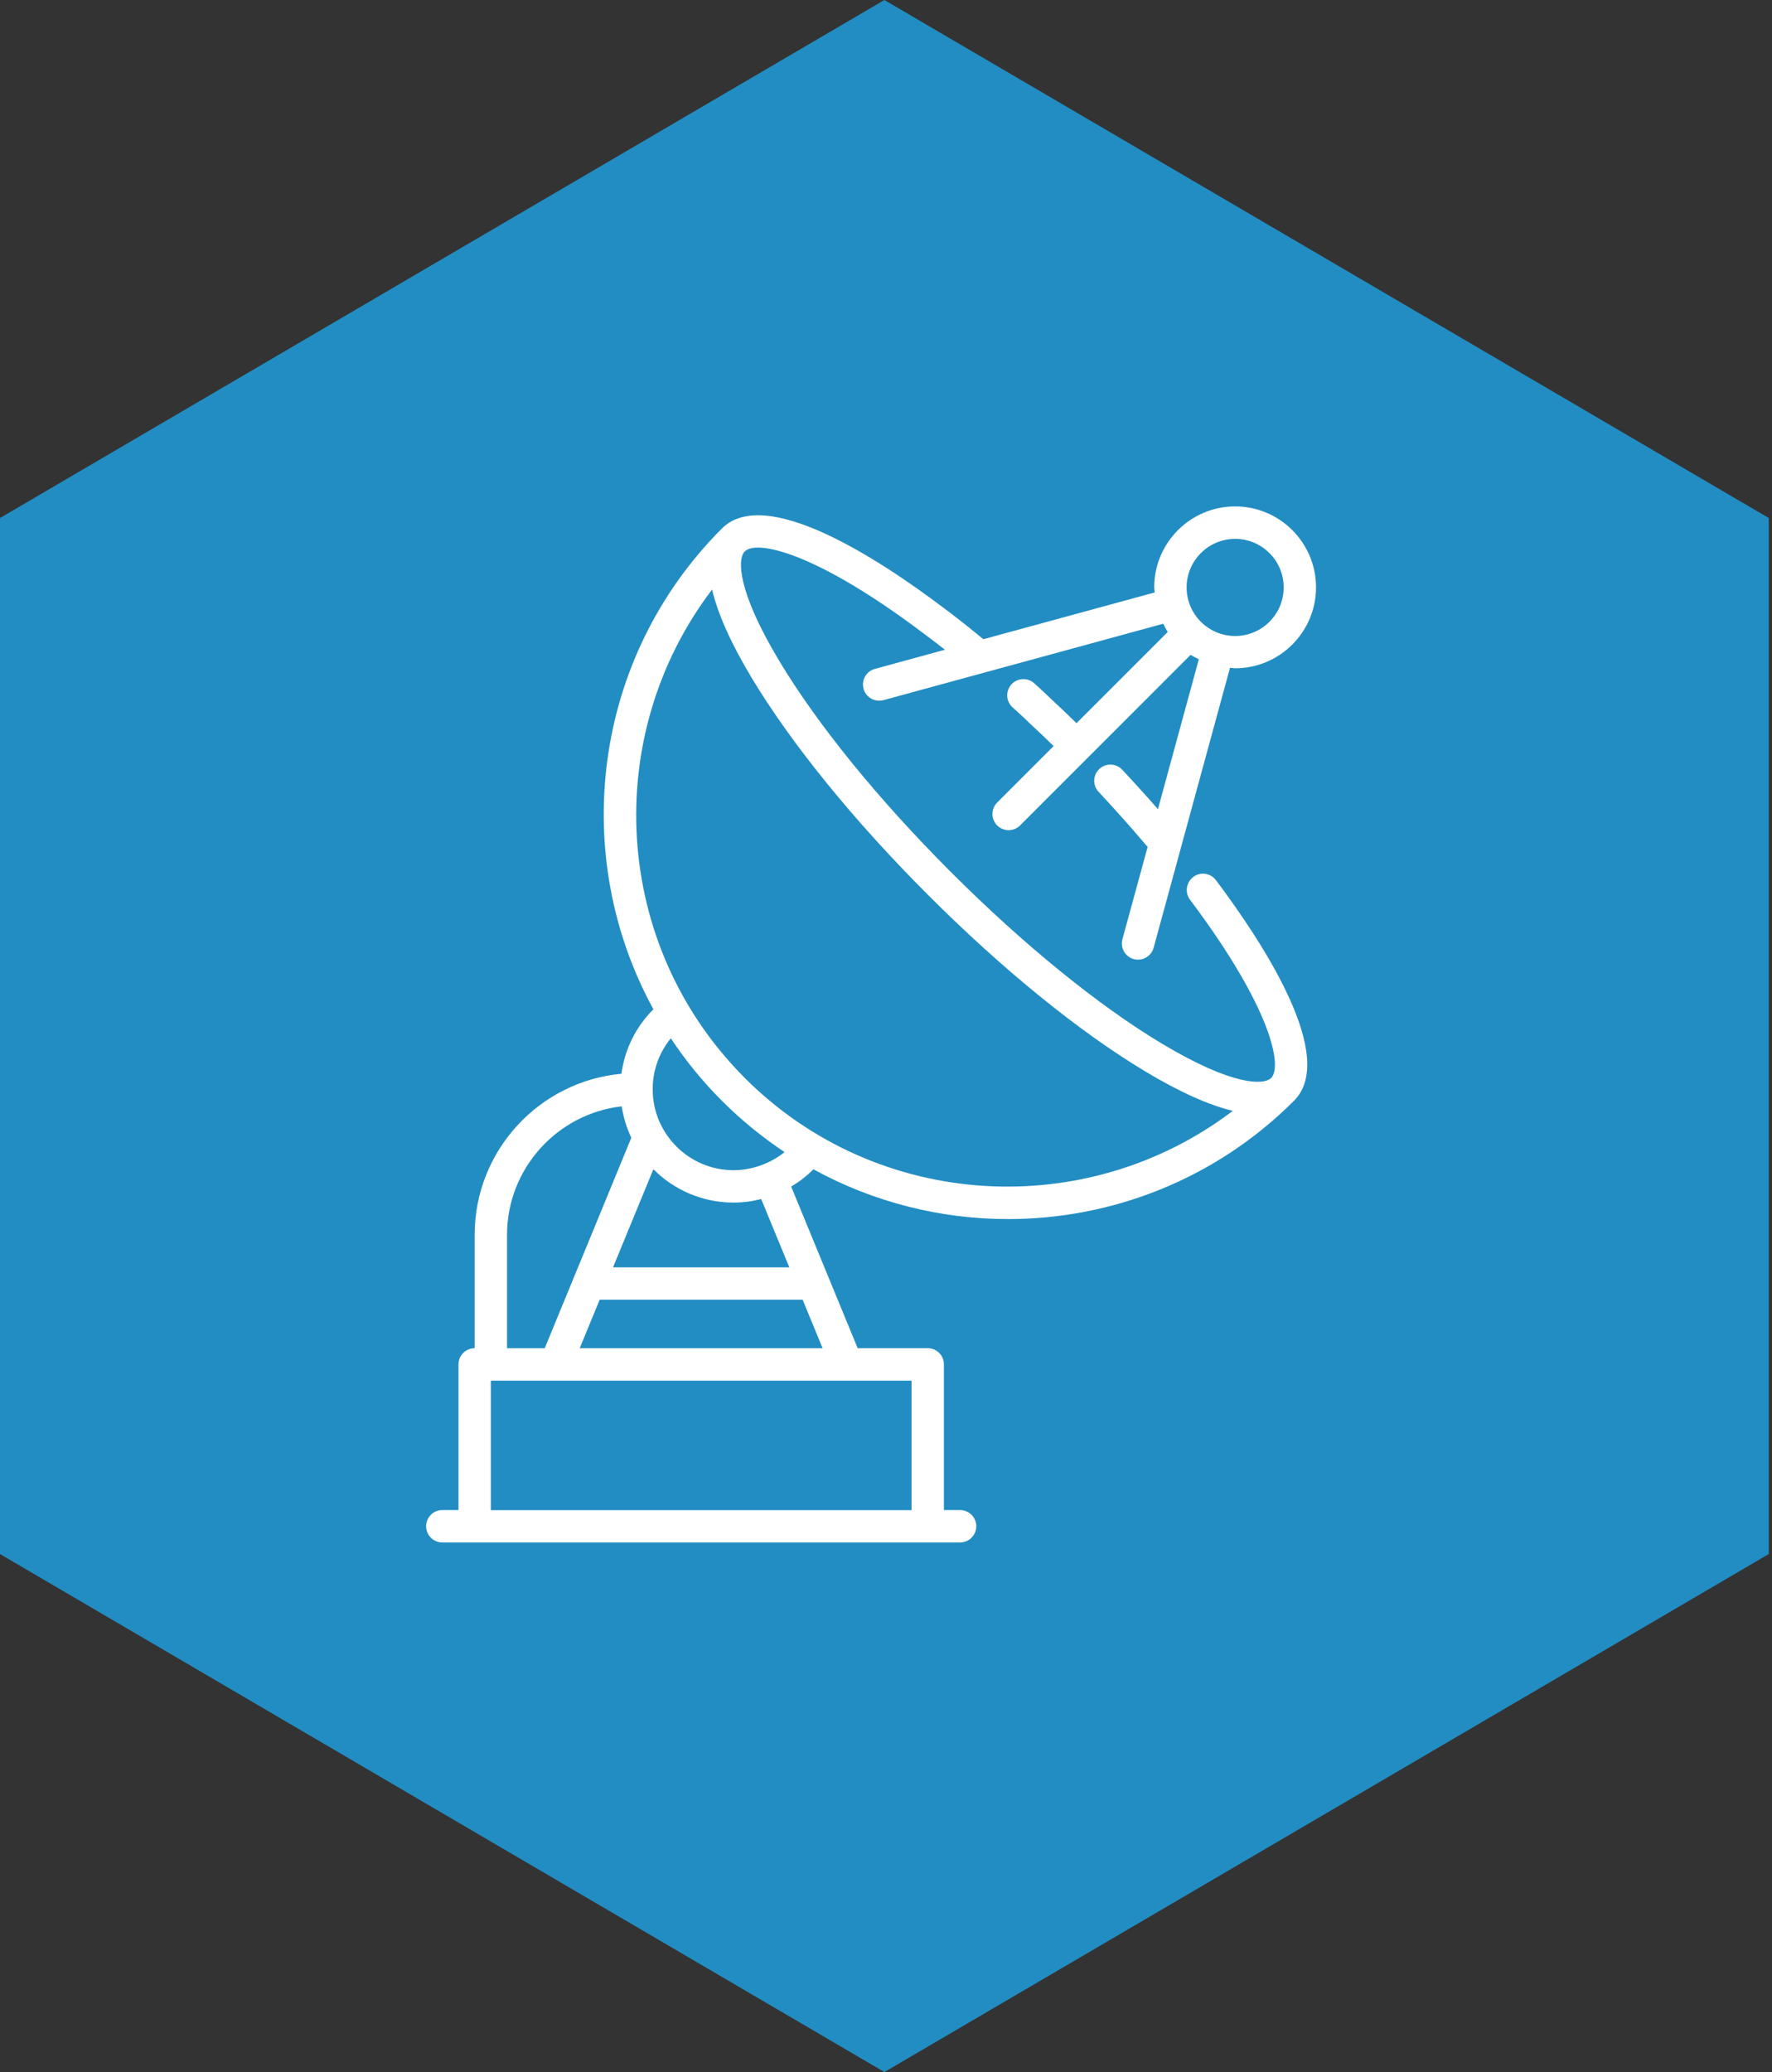 <svg width="77" height="90" viewBox="0 0 77 90" fill="none" xmlns="http://www.w3.org/2000/svg">
<rect x="0" y="0" width="77" height="90" fill="#333333" stroke="none"/>
<path d="M38.43 0L76.86 22.5V67.5L38.43 90L0 67.5V22.5L38.43 0Z" fill="#228DC2"/>
<g clip-path="url(#clip0_1683_326)">
<path d="M51.851 38.094C51.54 38.328 51.478 38.77 51.71 39.079C55.233 43.765 55.741 46.314 55.235 46.822C54.92 47.138 53.566 47.175 50.49 45.331C47.718 43.668 44.461 41.02 41.314 37.871C38.166 34.726 35.517 31.468 33.854 28.695C32.008 25.619 32.049 24.266 32.363 23.951C32.87 23.444 35.411 23.958 40.098 27.486C40.404 27.711 40.726 27.959 41.061 28.222L38.017 29.054C37.642 29.156 37.421 29.542 37.525 29.917C37.609 30.23 37.894 30.435 38.203 30.435C38.265 30.435 38.326 30.427 38.39 30.411L50.549 27.092C50.61 27.213 50.668 27.336 50.742 27.449L46.778 31.413C46.434 31.075 46.089 30.744 45.755 30.437C45.481 30.17 45.212 29.924 44.94 29.677C44.65 29.417 44.205 29.444 43.946 29.732C43.688 30.022 43.713 30.467 44.001 30.725C44.261 30.957 44.514 31.189 44.788 31.458C45.121 31.762 45.453 32.082 45.783 32.406L43.331 34.858C43.057 35.132 43.057 35.577 43.331 35.853C43.468 35.99 43.648 36.058 43.829 36.058C44.008 36.058 44.189 35.99 44.326 35.853L51.737 28.442C51.85 28.515 51.973 28.573 52.094 28.635L50.317 35.146C50.041 34.831 49.772 34.529 49.507 34.239C49.311 34.021 49.148 33.845 48.768 33.438C48.506 33.151 48.06 33.133 47.775 33.397C47.489 33.659 47.471 34.104 47.735 34.39C48.193 34.888 48.285 34.984 48.462 35.183C48.916 35.679 49.382 36.213 49.869 36.786L48.773 40.796C48.672 41.17 48.893 41.557 49.266 41.659C49.329 41.676 49.391 41.683 49.452 41.683C49.761 41.683 50.044 41.478 50.13 41.165L53.449 29.004C53.525 29.009 53.595 29.027 53.671 29.027C55.61 29.027 57.186 27.45 57.186 25.512C57.186 23.573 55.61 21.996 53.671 21.996C51.732 21.996 50.155 23.573 50.155 25.512C50.155 25.587 50.173 25.659 50.178 25.733L42.73 27.765C42.096 27.241 41.489 26.76 40.939 26.355C38.176 24.276 33.261 21.066 31.371 22.954C25.725 28.6 24.735 37.164 28.393 43.838C27.631 44.598 27.147 45.575 27.003 46.639C23.431 46.969 20.626 49.98 20.626 53.636V58.559C20.237 58.559 19.923 58.873 19.923 59.262V65.59H19.22C18.831 65.59 18.516 65.904 18.516 66.293C18.516 66.681 18.831 66.996 19.22 66.996H41.719C42.108 66.996 42.423 66.681 42.423 66.293C42.423 65.904 42.108 65.59 41.719 65.59H41.016V59.262C41.016 58.873 40.702 58.559 40.313 58.559H37.269L34.379 51.539C34.729 51.332 35.054 51.082 35.346 50.789C37.97 52.227 40.885 52.951 43.801 52.951C48.303 52.951 52.803 51.237 56.23 47.811C58.122 45.92 54.915 40.996 52.836 38.229C52.602 37.918 52.161 37.856 51.851 38.089L51.851 38.094ZM53.672 23.406C54.836 23.406 55.781 24.352 55.781 25.515C55.781 26.679 54.836 27.625 53.672 27.625C52.508 27.625 51.563 26.679 51.563 25.515C51.563 24.352 52.508 23.406 53.672 23.406ZM22.032 53.641C22.032 50.756 24.215 48.374 27.015 48.054C27.089 48.536 27.231 48.993 27.433 49.419L24.941 55.474L23.67 58.561H22.032V53.639L22.032 53.641ZM39.609 65.594H21.328V59.969H39.609V65.594ZM25.19 58.562L26.058 56.453H34.877L35.746 58.562H25.19ZM34.299 55.047H26.638L28.392 50.786C29.284 51.681 30.516 52.234 31.875 52.234C32.286 52.234 32.688 52.18 33.077 52.081L34.299 55.047ZM33.219 50.555C33.216 50.557 33.214 50.555 33.211 50.557C33.207 50.559 33.205 50.561 33.204 50.562C32.789 50.733 32.34 50.828 31.876 50.828C29.938 50.828 28.361 49.251 28.361 47.312C28.361 46.491 28.642 45.718 29.15 45.099C29.786 46.059 30.526 46.971 31.374 47.817C32.219 48.662 33.132 49.402 34.091 50.04C33.828 50.257 33.534 50.427 33.221 50.557L33.219 50.555ZM32.365 46.822C26.583 41.039 26.119 31.94 30.943 25.607C31.187 26.649 31.748 27.916 32.65 29.421C34.371 32.288 37.096 35.644 40.321 38.866C43.545 42.093 46.898 44.818 49.766 46.537C51.263 47.435 52.532 48.003 53.571 48.249C47.238 53.065 38.143 52.601 32.363 46.822L32.365 46.822Z" fill="white"/>
</g>
<defs>
<clipPath id="clip0_1683_326">
<rect width="45" height="45" fill="white" transform="translate(15 22)"/>
</clipPath>
</defs>
</svg>
